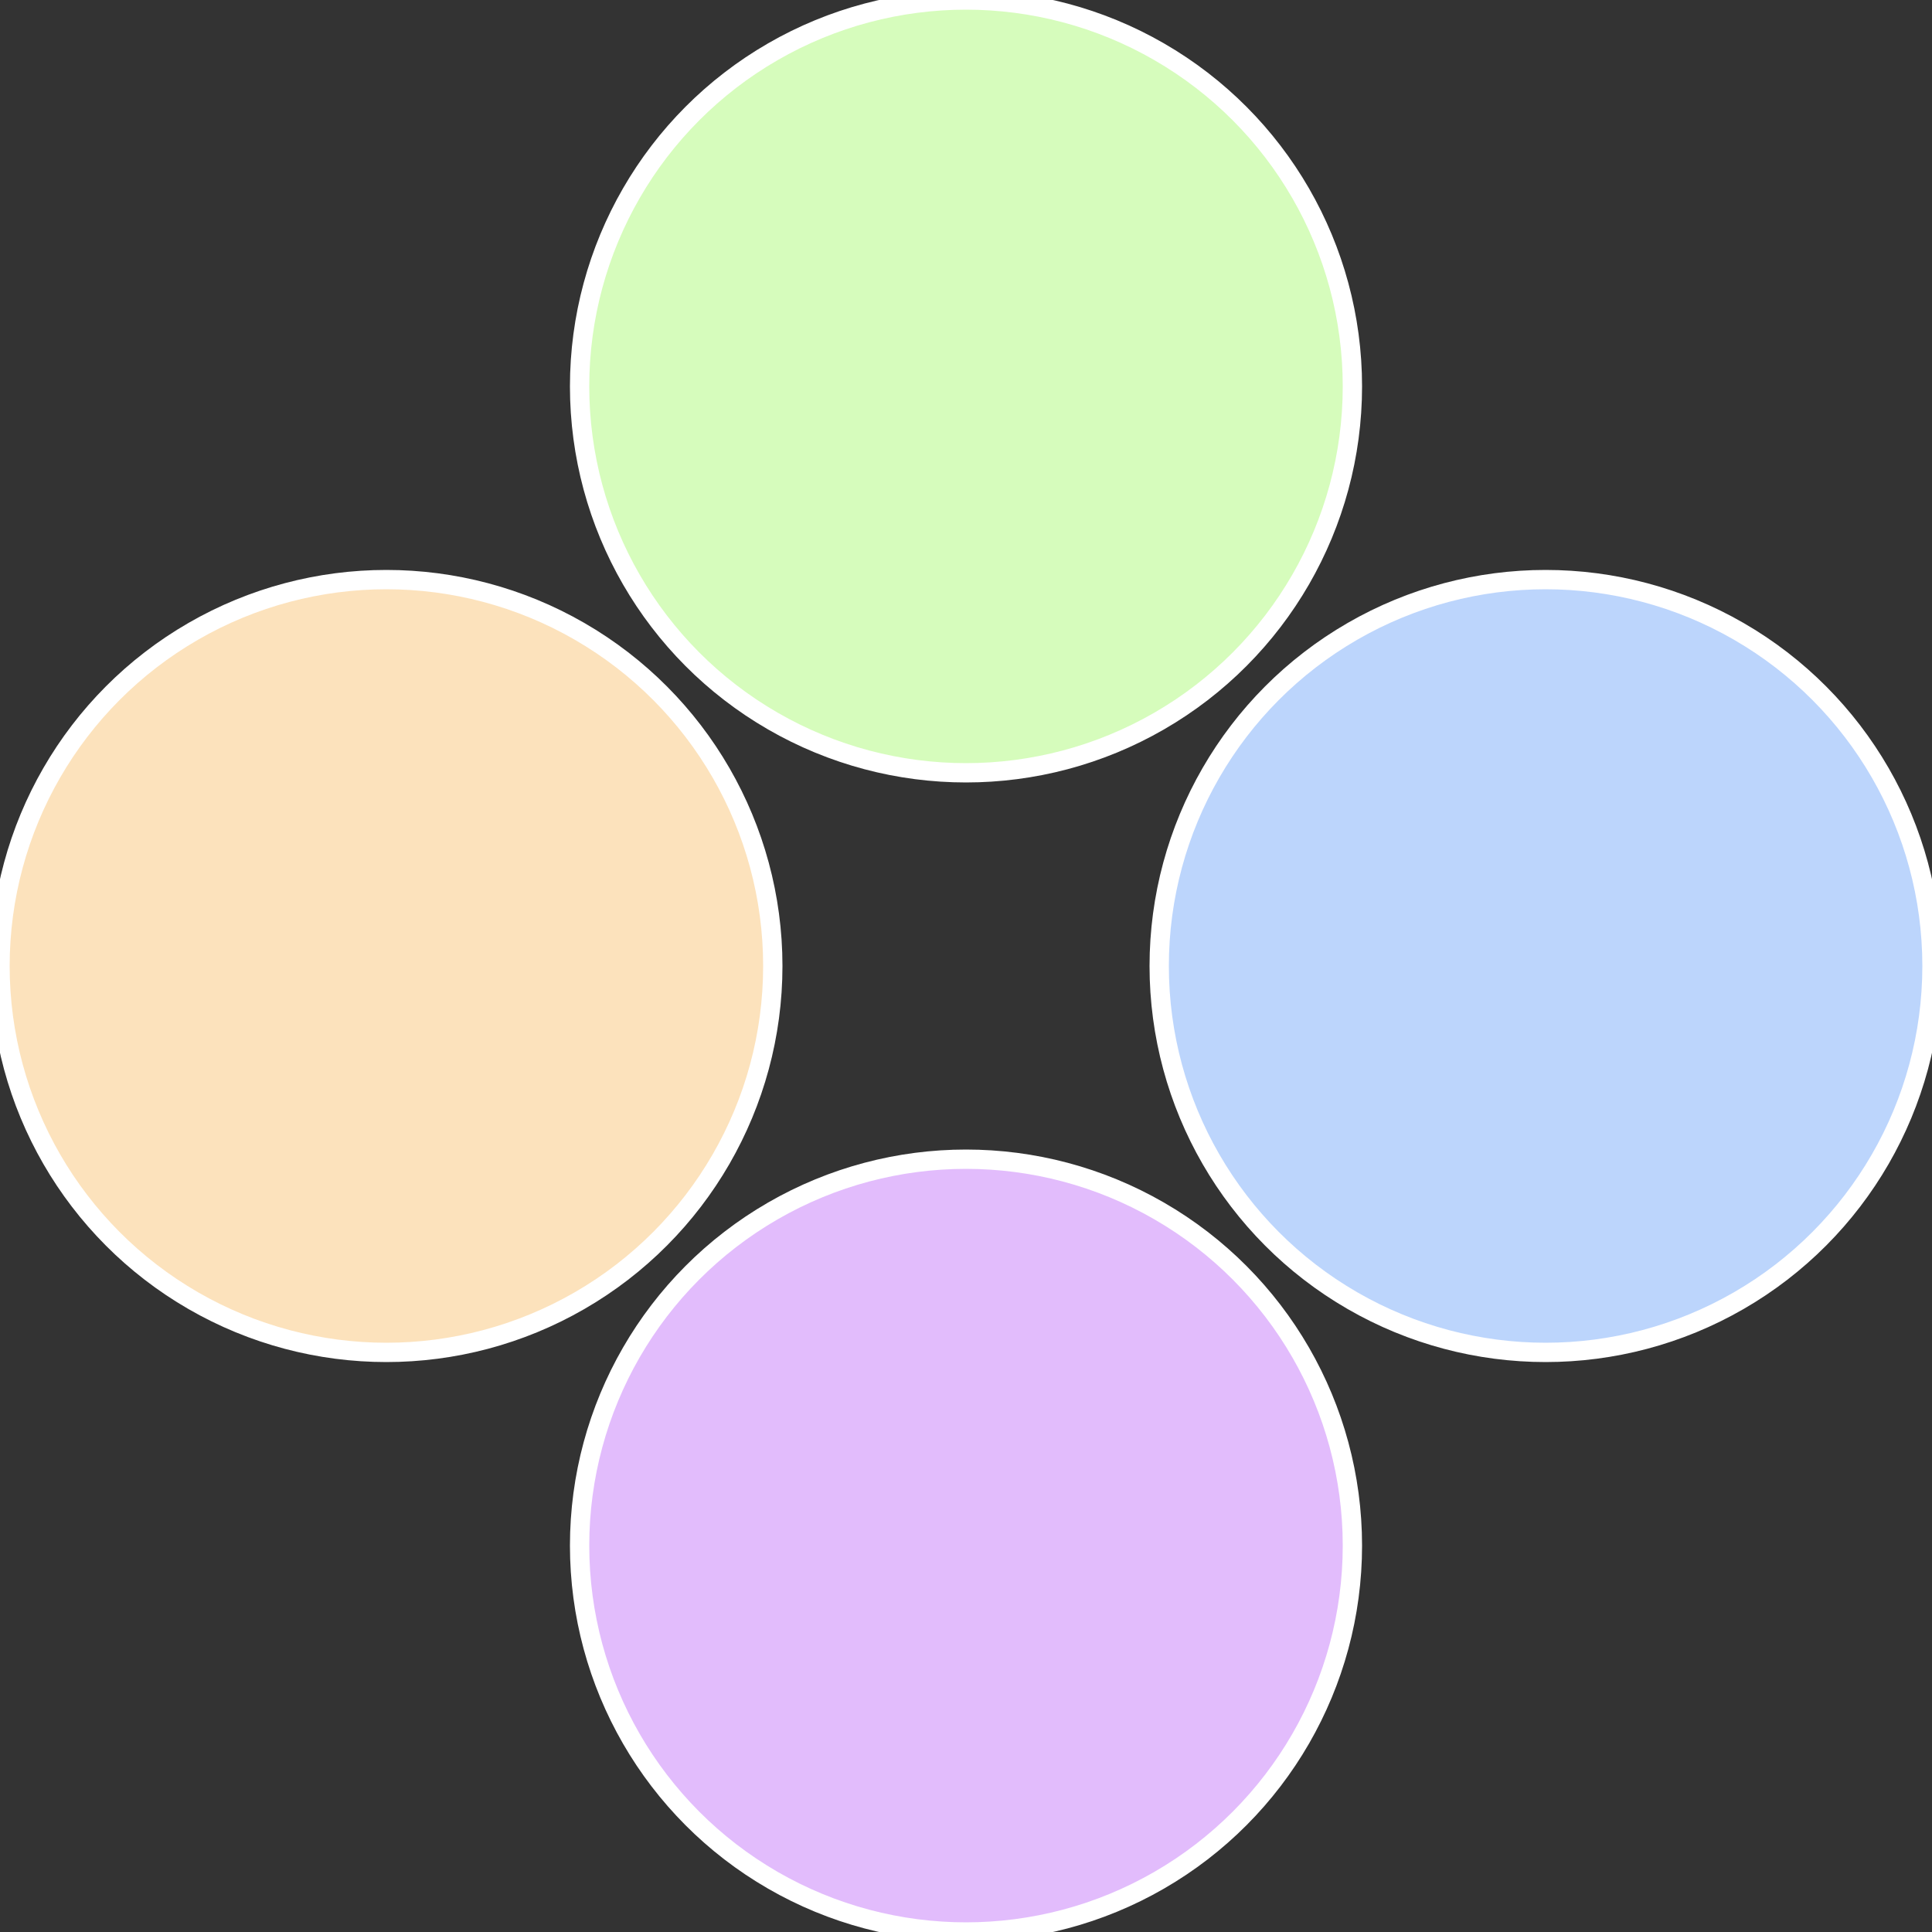 <?xml version="1.0" standalone="no"?>
<svg width="500" height="500" viewBox="-1 -1 2 2" xmlns="http://www.w3.org/2000/svg">
 
                <rect x="-1" y="-1" width="2" height="2" fill="#333333" stroke="none"/>
 
                <circle cx="0.6" cy="0" r="0.4" fill="#bcd5fc" stroke="#fff" stroke-width="1%" />
             
                <circle cx="3.6739403974421E-17" cy="0.6" r="0.4" fill="#e2bcfc" stroke="#fff" stroke-width="1%" />
             
                <circle cx="-0.6" cy="7.3478807948841E-17" r="0.4" fill="#fce2bc" stroke="#fff" stroke-width="1%" />
             
                <circle cx="-1.1021821192326E-16" cy="-0.6" r="0.4" fill="#d6fcbc" stroke="#fff" stroke-width="1%" />
            </svg>
